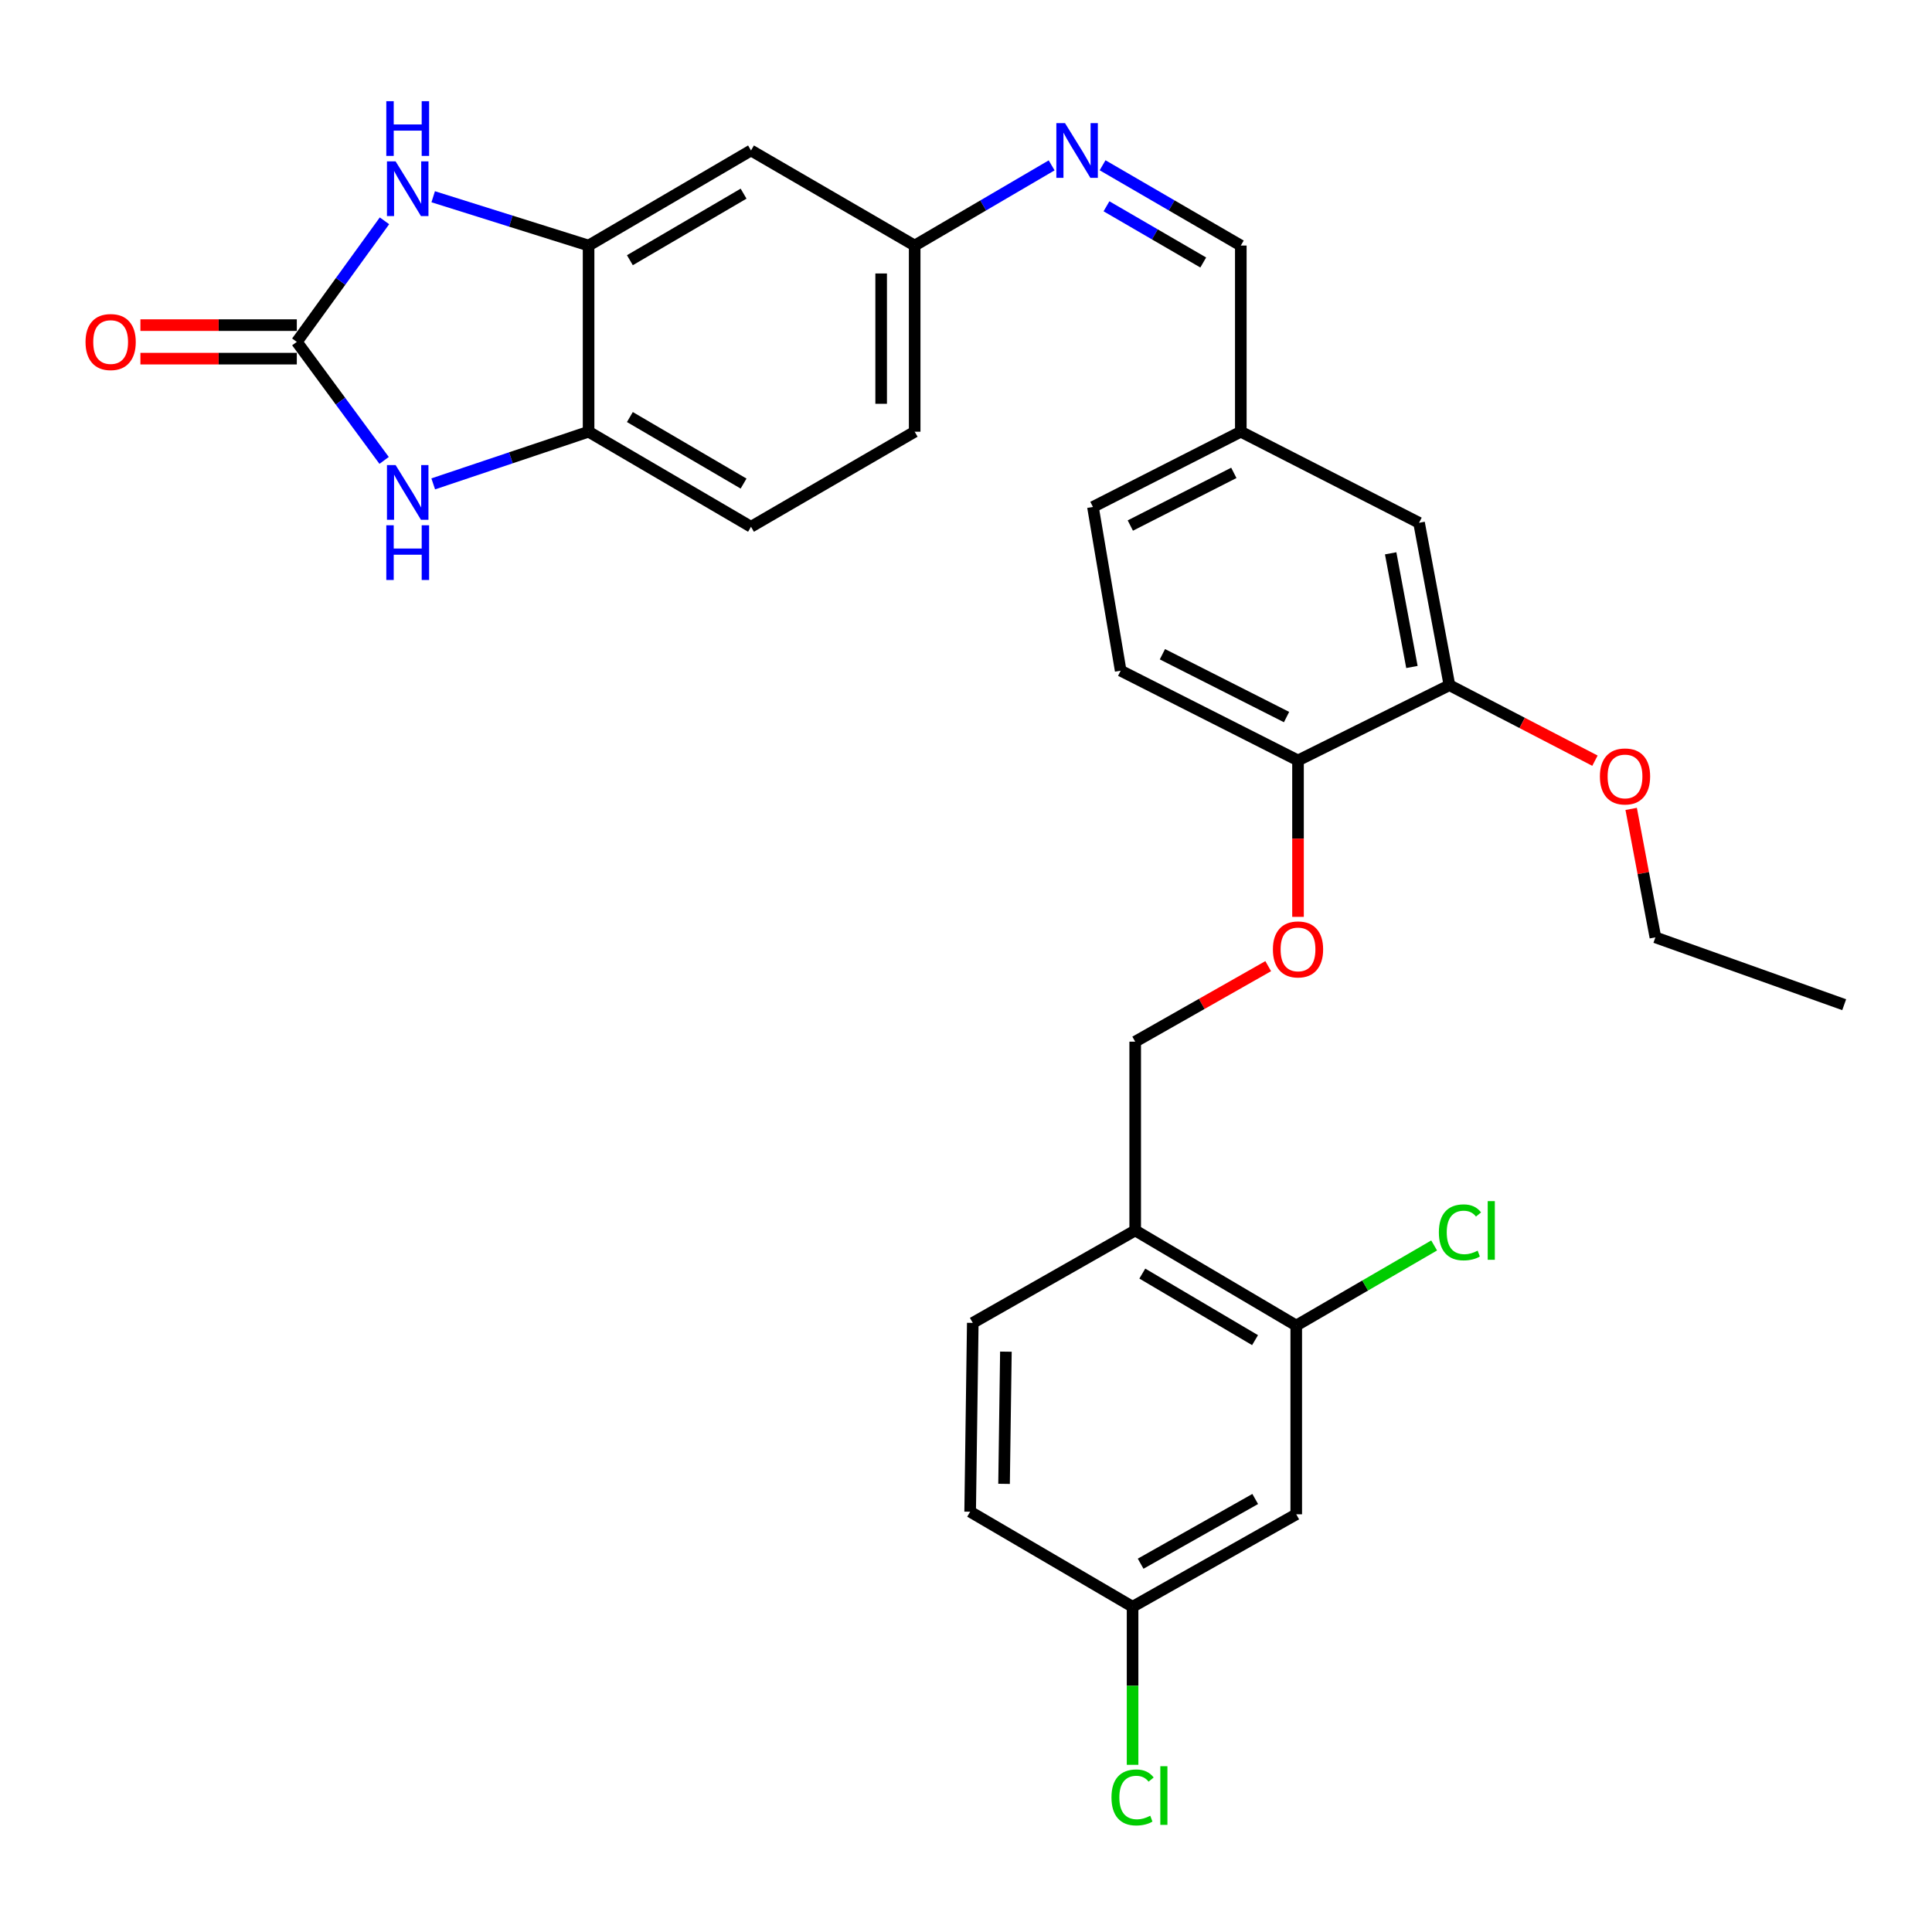 <?xml version='1.0' encoding='iso-8859-1'?>
<svg version='1.1' baseProfile='full'
              xmlns='http://www.w3.org/2000/svg'
                      xmlns:rdkit='http://www.rdkit.org/xml'
                      xmlns:xlink='http://www.w3.org/1999/xlink'
                  xml:space='preserve'
width='1000px' height='1000px' viewBox='0 0 1000 1000'>
<!-- END OF HEADER -->
<rect style='opacity:1.0;fill:#FFFFFF;stroke:none' width='1000' height='1000' x='0' y='0'> </rect>
<path class='bond-0' d='M 153.63,176.958 L 176.317,145.627' style='fill:none;fill-rule:evenodd;stroke:#000000;stroke-width:6px;stroke-linecap:butt;stroke-linejoin:miter;stroke-opacity:1' />
<path class='bond-0' d='M 176.317,145.627 L 199.004,114.296' style='fill:none;fill-rule:evenodd;stroke:#0000FF;stroke-width:6px;stroke-linecap:butt;stroke-linejoin:miter;stroke-opacity:1' />
<path class='bond-1' d='M 153.63,176.958 L 176.223,207.633' style='fill:none;fill-rule:evenodd;stroke:#000000;stroke-width:6px;stroke-linecap:butt;stroke-linejoin:miter;stroke-opacity:1' />
<path class='bond-1' d='M 176.223,207.633 L 198.817,238.308' style='fill:none;fill-rule:evenodd;stroke:#0000FF;stroke-width:6px;stroke-linecap:butt;stroke-linejoin:miter;stroke-opacity:1' />
<path class='bond-11' d='M 153.63,168.284 L 113.155,168.284' style='fill:none;fill-rule:evenodd;stroke:#000000;stroke-width:6px;stroke-linecap:butt;stroke-linejoin:miter;stroke-opacity:1' />
<path class='bond-11' d='M 113.155,168.284 L 72.68,168.284' style='fill:none;fill-rule:evenodd;stroke:#FF0000;stroke-width:6px;stroke-linecap:butt;stroke-linejoin:miter;stroke-opacity:1' />
<path class='bond-11' d='M 153.63,185.633 L 113.155,185.633' style='fill:none;fill-rule:evenodd;stroke:#000000;stroke-width:6px;stroke-linecap:butt;stroke-linejoin:miter;stroke-opacity:1' />
<path class='bond-11' d='M 113.155,185.633 L 72.68,185.633' style='fill:none;fill-rule:evenodd;stroke:#FF0000;stroke-width:6px;stroke-linecap:butt;stroke-linejoin:miter;stroke-opacity:1' />
<path class='bond-2' d='M 224.222,101.833 L 264.436,114.465' style='fill:none;fill-rule:evenodd;stroke:#0000FF;stroke-width:6px;stroke-linecap:butt;stroke-linejoin:miter;stroke-opacity:1' />
<path class='bond-2' d='M 264.436,114.465 L 304.65,127.097' style='fill:none;fill-rule:evenodd;stroke:#000000;stroke-width:6px;stroke-linecap:butt;stroke-linejoin:miter;stroke-opacity:1' />
<path class='bond-3' d='M 224.238,250.453 L 264.444,236.955' style='fill:none;fill-rule:evenodd;stroke:#0000FF;stroke-width:6px;stroke-linecap:butt;stroke-linejoin:miter;stroke-opacity:1' />
<path class='bond-3' d='M 264.444,236.955 L 304.65,223.456' style='fill:none;fill-rule:evenodd;stroke:#000000;stroke-width:6px;stroke-linecap:butt;stroke-linejoin:miter;stroke-opacity:1' />
<path class='bond-6' d='M 304.65,127.097 L 388.72,77.881' style='fill:none;fill-rule:evenodd;stroke:#000000;stroke-width:6px;stroke-linecap:butt;stroke-linejoin:miter;stroke-opacity:1' />
<path class='bond-6' d='M 326.026,134.688 L 384.875,100.237' style='fill:none;fill-rule:evenodd;stroke:#000000;stroke-width:6px;stroke-linecap:butt;stroke-linejoin:miter;stroke-opacity:1' />
<path class='bond-30' d='M 304.65,127.097 L 304.65,223.456' style='fill:none;fill-rule:evenodd;stroke:#000000;stroke-width:6px;stroke-linecap:butt;stroke-linejoin:miter;stroke-opacity:1' />
<path class='bond-17' d='M 304.65,223.456 L 388.72,272.652' style='fill:none;fill-rule:evenodd;stroke:#000000;stroke-width:6px;stroke-linecap:butt;stroke-linejoin:miter;stroke-opacity:1' />
<path class='bond-17' d='M 326.023,215.861 L 384.872,250.299' style='fill:none;fill-rule:evenodd;stroke:#000000;stroke-width:6px;stroke-linecap:butt;stroke-linejoin:miter;stroke-opacity:1' />
<path class='bond-4' d='M 670.934,686.098 L 587.578,636.883' style='fill:none;fill-rule:evenodd;stroke:#000000;stroke-width:6px;stroke-linecap:butt;stroke-linejoin:miter;stroke-opacity:1' />
<path class='bond-4' d='M 649.609,693.656 L 591.26,659.205' style='fill:none;fill-rule:evenodd;stroke:#000000;stroke-width:6px;stroke-linecap:butt;stroke-linejoin:miter;stroke-opacity:1' />
<path class='bond-8' d='M 670.934,686.098 L 670.934,783.797' style='fill:none;fill-rule:evenodd;stroke:#000000;stroke-width:6px;stroke-linecap:butt;stroke-linejoin:miter;stroke-opacity:1' />
<path class='bond-22' d='M 670.934,686.098 L 706.621,665.373' style='fill:none;fill-rule:evenodd;stroke:#000000;stroke-width:6px;stroke-linecap:butt;stroke-linejoin:miter;stroke-opacity:1' />
<path class='bond-22' d='M 706.621,665.373 L 742.308,644.648' style='fill:none;fill-rule:evenodd;stroke:#00CC00;stroke-width:6px;stroke-linecap:butt;stroke-linejoin:miter;stroke-opacity:1' />
<path class='bond-5' d='M 587.578,636.883 L 587.578,539.165' style='fill:none;fill-rule:evenodd;stroke:#000000;stroke-width:6px;stroke-linecap:butt;stroke-linejoin:miter;stroke-opacity:1' />
<path class='bond-18' d='M 587.578,636.883 L 503.508,684.72' style='fill:none;fill-rule:evenodd;stroke:#000000;stroke-width:6px;stroke-linecap:butt;stroke-linejoin:miter;stroke-opacity:1' />
<path class='bond-16' d='M 388.72,77.881 L 473.435,127.097' style='fill:none;fill-rule:evenodd;stroke:#000000;stroke-width:6px;stroke-linecap:butt;stroke-linejoin:miter;stroke-opacity:1' />
<path class='bond-7' d='M 544.329,85.594 L 508.882,106.346' style='fill:none;fill-rule:evenodd;stroke:#0000FF;stroke-width:6px;stroke-linecap:butt;stroke-linejoin:miter;stroke-opacity:1' />
<path class='bond-7' d='M 508.882,106.346 L 473.435,127.097' style='fill:none;fill-rule:evenodd;stroke:#000000;stroke-width:6px;stroke-linecap:butt;stroke-linejoin:miter;stroke-opacity:1' />
<path class='bond-13' d='M 570.694,85.542 L 606.467,106.32' style='fill:none;fill-rule:evenodd;stroke:#0000FF;stroke-width:6px;stroke-linecap:butt;stroke-linejoin:miter;stroke-opacity:1' />
<path class='bond-13' d='M 606.467,106.32 L 642.239,127.097' style='fill:none;fill-rule:evenodd;stroke:#000000;stroke-width:6px;stroke-linecap:butt;stroke-linejoin:miter;stroke-opacity:1' />
<path class='bond-13' d='M 572.712,106.778 L 597.753,121.322' style='fill:none;fill-rule:evenodd;stroke:#0000FF;stroke-width:6px;stroke-linecap:butt;stroke-linejoin:miter;stroke-opacity:1' />
<path class='bond-13' d='M 597.753,121.322 L 622.793,135.867' style='fill:none;fill-rule:evenodd;stroke:#000000;stroke-width:6px;stroke-linecap:butt;stroke-linejoin:miter;stroke-opacity:1' />
<path class='bond-33' d='M 670.934,783.797 L 586.218,831.654' style='fill:none;fill-rule:evenodd;stroke:#000000;stroke-width:6px;stroke-linecap:butt;stroke-linejoin:miter;stroke-opacity:1' />
<path class='bond-33' d='M 649.693,775.87 L 590.392,809.369' style='fill:none;fill-rule:evenodd;stroke:#000000;stroke-width:6px;stroke-linecap:butt;stroke-linejoin:miter;stroke-opacity:1' />
<path class='bond-9' d='M 750.222,354.65 L 734.502,270.599' style='fill:none;fill-rule:evenodd;stroke:#000000;stroke-width:6px;stroke-linecap:butt;stroke-linejoin:miter;stroke-opacity:1' />
<path class='bond-9' d='M 730.81,345.232 L 719.806,286.397' style='fill:none;fill-rule:evenodd;stroke:#000000;stroke-width:6px;stroke-linecap:butt;stroke-linejoin:miter;stroke-opacity:1' />
<path class='bond-26' d='M 750.222,354.65 L 787.885,374.19' style='fill:none;fill-rule:evenodd;stroke:#000000;stroke-width:6px;stroke-linecap:butt;stroke-linejoin:miter;stroke-opacity:1' />
<path class='bond-26' d='M 787.885,374.19 L 825.547,393.73' style='fill:none;fill-rule:evenodd;stroke:#FF0000;stroke-width:6px;stroke-linecap:butt;stroke-linejoin:miter;stroke-opacity:1' />
<path class='bond-32' d='M 750.222,354.65 L 671.849,393.6' style='fill:none;fill-rule:evenodd;stroke:#000000;stroke-width:6px;stroke-linecap:butt;stroke-linejoin:miter;stroke-opacity:1' />
<path class='bond-10' d='M 671.849,393.6 L 580.059,347.141' style='fill:none;fill-rule:evenodd;stroke:#000000;stroke-width:6px;stroke-linecap:butt;stroke-linejoin:miter;stroke-opacity:1' />
<path class='bond-10' d='M 665.916,371.151 L 601.663,338.63' style='fill:none;fill-rule:evenodd;stroke:#000000;stroke-width:6px;stroke-linecap:butt;stroke-linejoin:miter;stroke-opacity:1' />
<path class='bond-12' d='M 671.849,393.6 L 671.849,434.082' style='fill:none;fill-rule:evenodd;stroke:#000000;stroke-width:6px;stroke-linecap:butt;stroke-linejoin:miter;stroke-opacity:1' />
<path class='bond-12' d='M 671.849,434.082 L 671.849,474.564' style='fill:none;fill-rule:evenodd;stroke:#FF0000;stroke-width:6px;stroke-linecap:butt;stroke-linejoin:miter;stroke-opacity:1' />
<path class='bond-14' d='M 656.427,500.082 L 622.002,519.624' style='fill:none;fill-rule:evenodd;stroke:#FF0000;stroke-width:6px;stroke-linecap:butt;stroke-linejoin:miter;stroke-opacity:1' />
<path class='bond-14' d='M 622.002,519.624 L 587.578,539.165' style='fill:none;fill-rule:evenodd;stroke:#000000;stroke-width:6px;stroke-linecap:butt;stroke-linejoin:miter;stroke-opacity:1' />
<path class='bond-21' d='M 642.239,127.097 L 642.239,223.456' style='fill:none;fill-rule:evenodd;stroke:#000000;stroke-width:6px;stroke-linecap:butt;stroke-linejoin:miter;stroke-opacity:1' />
<path class='bond-15' d='M 734.502,270.599 L 642.239,223.456' style='fill:none;fill-rule:evenodd;stroke:#000000;stroke-width:6px;stroke-linecap:butt;stroke-linejoin:miter;stroke-opacity:1' />
<path class='bond-31' d='M 473.435,127.097 L 473.435,223.456' style='fill:none;fill-rule:evenodd;stroke:#000000;stroke-width:6px;stroke-linecap:butt;stroke-linejoin:miter;stroke-opacity:1' />
<path class='bond-31' d='M 456.085,141.551 L 456.085,209.002' style='fill:none;fill-rule:evenodd;stroke:#000000;stroke-width:6px;stroke-linecap:butt;stroke-linejoin:miter;stroke-opacity:1' />
<path class='bond-23' d='M 388.72,272.652 L 473.435,223.456' style='fill:none;fill-rule:evenodd;stroke:#000000;stroke-width:6px;stroke-linecap:butt;stroke-linejoin:miter;stroke-opacity:1' />
<path class='bond-24' d='M 503.508,684.72 L 502.149,782.457' style='fill:none;fill-rule:evenodd;stroke:#000000;stroke-width:6px;stroke-linecap:butt;stroke-linejoin:miter;stroke-opacity:1' />
<path class='bond-24' d='M 520.652,699.622 L 519.701,768.038' style='fill:none;fill-rule:evenodd;stroke:#000000;stroke-width:6px;stroke-linecap:butt;stroke-linejoin:miter;stroke-opacity:1' />
<path class='bond-19' d='M 580.059,347.141 L 565.707,262.397' style='fill:none;fill-rule:evenodd;stroke:#000000;stroke-width:6px;stroke-linecap:butt;stroke-linejoin:miter;stroke-opacity:1' />
<path class='bond-20' d='M 586.218,831.654 L 502.149,782.457' style='fill:none;fill-rule:evenodd;stroke:#000000;stroke-width:6px;stroke-linecap:butt;stroke-linejoin:miter;stroke-opacity:1' />
<path class='bond-27' d='M 586.218,831.654 L 586.218,872.561' style='fill:none;fill-rule:evenodd;stroke:#000000;stroke-width:6px;stroke-linecap:butt;stroke-linejoin:miter;stroke-opacity:1' />
<path class='bond-27' d='M 586.218,872.561 L 586.218,913.469' style='fill:none;fill-rule:evenodd;stroke:#00CC00;stroke-width:6px;stroke-linecap:butt;stroke-linejoin:miter;stroke-opacity:1' />
<path class='bond-25' d='M 642.239,223.456 L 565.707,262.397' style='fill:none;fill-rule:evenodd;stroke:#000000;stroke-width:6px;stroke-linecap:butt;stroke-linejoin:miter;stroke-opacity:1' />
<path class='bond-25' d='M 638.627,244.76 L 585.055,272.019' style='fill:none;fill-rule:evenodd;stroke:#000000;stroke-width:6px;stroke-linecap:butt;stroke-linejoin:miter;stroke-opacity:1' />
<path class='bond-28' d='M 844.29,418.684 L 850.559,451.931' style='fill:none;fill-rule:evenodd;stroke:#FF0000;stroke-width:6px;stroke-linecap:butt;stroke-linejoin:miter;stroke-opacity:1' />
<path class='bond-28' d='M 850.559,451.931 L 856.827,485.178' style='fill:none;fill-rule:evenodd;stroke:#000000;stroke-width:6px;stroke-linecap:butt;stroke-linejoin:miter;stroke-opacity:1' />
<path class='bond-29' d='M 856.827,485.178 L 954.545,520.032' style='fill:none;fill-rule:evenodd;stroke:#000000;stroke-width:6px;stroke-linecap:butt;stroke-linejoin:miter;stroke-opacity:1' />
<path  class='atom-1' d='M 204.769 83.529
L 214.049 98.529
Q 214.969 100.009, 216.449 102.689
Q 217.929 105.369, 218.009 105.529
L 218.009 83.529
L 221.769 83.529
L 221.769 111.849
L 217.889 111.849
L 207.929 95.449
Q 206.769 93.529, 205.529 91.329
Q 204.329 89.129, 203.969 88.449
L 203.969 111.849
L 200.289 111.849
L 200.289 83.529
L 204.769 83.529
' fill='#0000FF'/>
<path  class='atom-1' d='M 199.949 52.377
L 203.789 52.377
L 203.789 64.417
L 218.269 64.417
L 218.269 52.377
L 222.109 52.377
L 222.109 80.697
L 218.269 80.697
L 218.269 67.617
L 203.789 67.617
L 203.789 80.697
L 199.949 80.697
L 199.949 52.377
' fill='#0000FF'/>
<path  class='atom-2' d='M 204.769 240.728
L 214.049 255.728
Q 214.969 257.208, 216.449 259.888
Q 217.929 262.568, 218.009 262.728
L 218.009 240.728
L 221.769 240.728
L 221.769 269.048
L 217.889 269.048
L 207.929 252.648
Q 206.769 250.728, 205.529 248.528
Q 204.329 246.328, 203.969 245.648
L 203.969 269.048
L 200.289 269.048
L 200.289 240.728
L 204.769 240.728
' fill='#0000FF'/>
<path  class='atom-2' d='M 199.949 271.88
L 203.789 271.88
L 203.789 283.92
L 218.269 283.92
L 218.269 271.88
L 222.109 271.88
L 222.109 300.2
L 218.269 300.2
L 218.269 287.12
L 203.789 287.12
L 203.789 300.2
L 199.949 300.2
L 199.949 271.88
' fill='#0000FF'/>
<path  class='atom-8' d='M 551.245 63.721
L 560.525 78.721
Q 561.445 80.201, 562.925 82.881
Q 564.405 85.561, 564.485 85.721
L 564.485 63.721
L 568.245 63.721
L 568.245 92.041
L 564.365 92.041
L 554.405 75.641
Q 553.245 73.721, 552.005 71.521
Q 550.805 69.321, 550.445 68.641
L 550.445 92.041
L 546.765 92.041
L 546.765 63.721
L 551.245 63.721
' fill='#0000FF'/>
<path  class='atom-12' d='M 44.271 177.038
Q 44.271 170.238, 47.631 166.438
Q 50.991 162.638, 57.271 162.638
Q 63.551 162.638, 66.911 166.438
Q 70.271 170.238, 70.271 177.038
Q 70.271 183.918, 66.871 187.838
Q 63.471 191.718, 57.271 191.718
Q 51.031 191.718, 47.631 187.838
Q 44.271 183.958, 44.271 177.038
M 57.271 188.518
Q 61.591 188.518, 63.911 185.638
Q 66.271 182.718, 66.271 177.038
Q 66.271 171.478, 63.911 168.678
Q 61.591 165.838, 57.271 165.838
Q 52.951 165.838, 50.591 168.638
Q 48.271 171.438, 48.271 177.038
Q 48.271 182.758, 50.591 185.638
Q 52.951 188.518, 57.271 188.518
' fill='#FF0000'/>
<path  class='atom-13' d='M 658.849 491.408
Q 658.849 484.608, 662.209 480.808
Q 665.569 477.008, 671.849 477.008
Q 678.129 477.008, 681.489 480.808
Q 684.849 484.608, 684.849 491.408
Q 684.849 498.288, 681.449 502.208
Q 678.049 506.088, 671.849 506.088
Q 665.609 506.088, 662.209 502.208
Q 658.849 498.328, 658.849 491.408
M 671.849 502.888
Q 676.169 502.888, 678.489 500.008
Q 680.849 497.088, 680.849 491.408
Q 680.849 485.848, 678.489 483.048
Q 676.169 480.208, 671.849 480.208
Q 667.529 480.208, 665.169 483.008
Q 662.849 485.808, 662.849 491.408
Q 662.849 497.128, 665.169 500.008
Q 667.529 502.888, 671.849 502.888
' fill='#FF0000'/>
<path  class='atom-23' d='M 744.758 637.863
Q 744.758 630.823, 748.038 627.143
Q 751.358 623.423, 757.638 623.423
Q 763.478 623.423, 766.598 627.543
L 763.958 629.703
Q 761.678 626.703, 757.638 626.703
Q 753.358 626.703, 751.078 629.583
Q 748.838 632.423, 748.838 637.863
Q 748.838 643.463, 751.158 646.343
Q 753.518 649.223, 758.078 649.223
Q 761.198 649.223, 764.838 647.343
L 765.958 650.343
Q 764.478 651.303, 762.238 651.863
Q 759.998 652.423, 757.518 652.423
Q 751.358 652.423, 748.038 648.663
Q 744.758 644.903, 744.758 637.863
' fill='#00CC00'/>
<path  class='atom-23' d='M 770.038 621.703
L 773.718 621.703
L 773.718 652.063
L 770.038 652.063
L 770.038 621.703
' fill='#00CC00'/>
<path  class='atom-27' d='M 828.107 401.882
Q 828.107 395.082, 831.467 391.282
Q 834.827 387.482, 841.107 387.482
Q 847.387 387.482, 850.747 391.282
Q 854.107 395.082, 854.107 401.882
Q 854.107 408.762, 850.707 412.682
Q 847.307 416.562, 841.107 416.562
Q 834.867 416.562, 831.467 412.682
Q 828.107 408.802, 828.107 401.882
M 841.107 413.362
Q 845.427 413.362, 847.747 410.482
Q 850.107 407.562, 850.107 401.882
Q 850.107 396.322, 847.747 393.522
Q 845.427 390.682, 841.107 390.682
Q 836.787 390.682, 834.427 393.482
Q 832.107 396.282, 832.107 401.882
Q 832.107 407.602, 834.427 410.482
Q 836.787 413.362, 841.107 413.362
' fill='#FF0000'/>
<path  class='atom-28' d='M 575.298 930.352
Q 575.298 923.312, 578.578 919.632
Q 581.898 915.912, 588.178 915.912
Q 594.018 915.912, 597.138 920.032
L 594.498 922.192
Q 592.218 919.192, 588.178 919.192
Q 583.898 919.192, 581.618 922.072
Q 579.378 924.912, 579.378 930.352
Q 579.378 935.952, 581.698 938.832
Q 584.058 941.712, 588.618 941.712
Q 591.738 941.712, 595.378 939.832
L 596.498 942.832
Q 595.018 943.792, 592.778 944.352
Q 590.538 944.912, 588.058 944.912
Q 581.898 944.912, 578.578 941.152
Q 575.298 937.392, 575.298 930.352
' fill='#00CC00'/>
<path  class='atom-28' d='M 600.578 914.192
L 604.258 914.192
L 604.258 944.552
L 600.578 944.552
L 600.578 914.192
' fill='#00CC00'/>
</svg>
